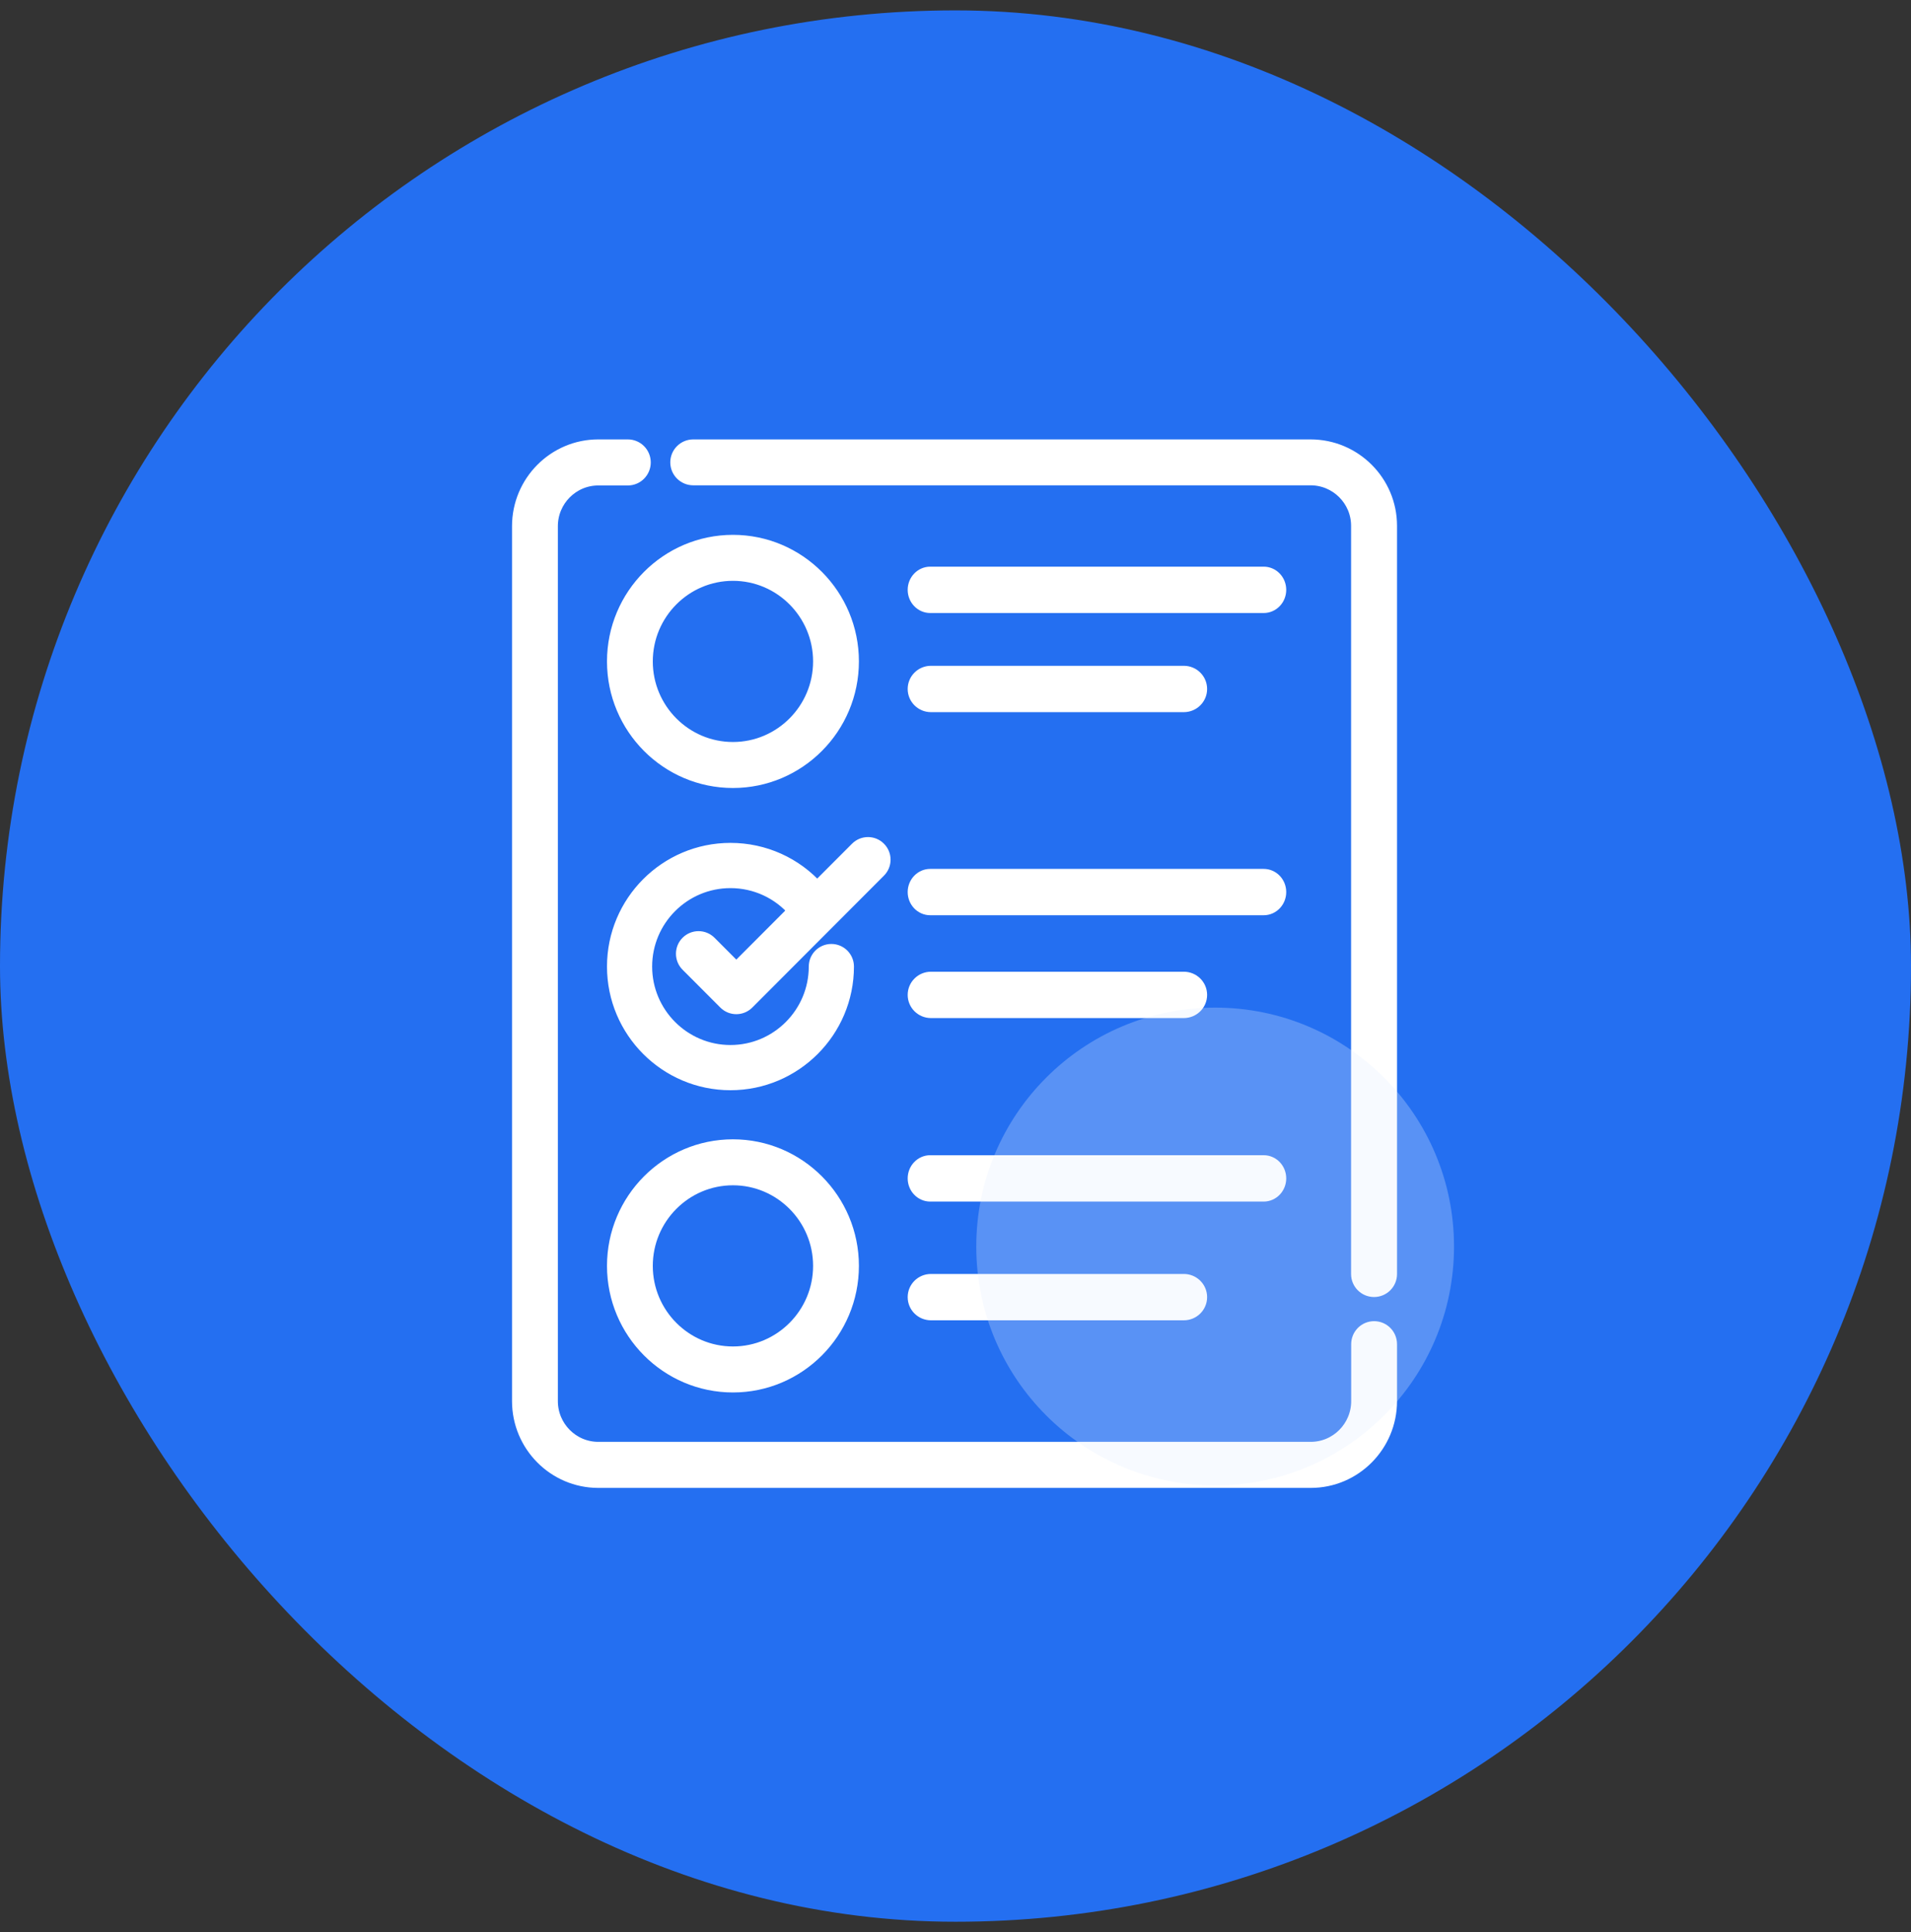 <?xml version="1.0" encoding="UTF-8"?> <svg xmlns="http://www.w3.org/2000/svg" xmlns:xlink="http://www.w3.org/1999/xlink" width="92px" height="93px" viewBox="0 0 92 93" version="1.1"><rect x="0" y="0" width="92" height="93" fill="#333333" stroke="none"/><!-- Generator: Sketch 58 (84663) - https://sketch.com --><title>Group 35</title><desc>Created with Sketch.</desc><g id="Staffing-Page" stroke="none" stroke-width="1" fill="none" fill-rule="evenodd"><g id="Staffing-Services" transform="translate(-671, -3042)"><g id="Group-51" transform="translate(0, 1998)"><g id="Group-50"><g id="Group-35" transform="translate(671, 1044)"><g id="Group-33"><rect id="Rectangle-Copy-2" fill="#246FF1" x="0" y="0.5" width="92" height="92" rx="46"></rect><g id="Group-17" transform="translate(25, 21.5)" fill="#FFFFFF" fill-rule="nonzero" stroke="#FFFFFF" stroke-width="0.7"><g id="Group-27"><g id="Group-16"><g id="Group-19"><g id="Group-2"><g id="Group-23"><g id="poll"><path d="M38.093,0 L8.375,0 C7.957,0 7.619,0.338 7.619,0.755 C7.619,1.172 7.957,1.51 8.375,1.51 L38.093,1.51 C39.362,1.51 40.394,2.541 40.394,3.808 L40.394,39.825 C40.394,40.241 40.732,40.58 41.15,40.58 C41.567,40.58 41.906,40.241 41.906,39.825 L41.906,3.808 C41.906,1.708 40.196,0 38.093,0 Z" id="Path"></path><path d="M41.153,42.442 C40.736,42.442 40.399,42.781 40.399,43.2 L40.399,45.941 C40.399,47.214 39.37,48.251 38.104,48.251 L3.802,48.251 C2.537,48.251 1.507,47.214 1.507,45.941 L1.507,3.827 C1.507,2.553 2.537,1.517 3.802,1.517 L5.226,1.517 C5.642,1.517 5.979,1.177 5.979,0.759 C5.979,0.339 5.642,0 5.226,0 L3.802,0 C1.706,0 0,1.717 0,3.827 L0,45.941 C0,48.051 1.706,49.768 3.802,49.768 L38.104,49.768 C40.201,49.768 41.906,48.051 41.906,45.941 L41.906,43.2 C41.906,42.781 41.569,42.442 41.153,42.442 Z" id="Path"></path><path d="M10.286,4.594 C7.135,4.594 4.572,7.17 4.572,10.336 C4.572,13.503 7.135,16.079 10.286,16.079 C13.437,16.079 16,13.503 16,10.336 C16,7.17 13.437,4.594 10.286,4.594 Z M10.286,14.565 C7.965,14.565 6.077,12.668 6.077,10.337 C6.077,8.004 7.965,6.107 10.286,6.107 C12.606,6.107 14.494,8.004 14.494,10.337 C14.494,12.668 12.606,14.565 10.286,14.565 Z" id="Shape"></path><path d="M19.784,7.657 L35.836,7.657 C36.243,7.657 36.572,7.314 36.572,6.891 C36.572,6.468 36.243,6.125 35.836,6.125 L19.784,6.125 C19.378,6.125 19.048,6.468 19.048,6.891 C19.048,7.314 19.378,7.657 19.784,7.657 Z" id="Path"></path><path d="M19.819,12.428 L31.991,12.428 C32.418,12.428 32.763,12.086 32.763,11.663 C32.763,11.24 32.418,10.897 31.991,10.897 L19.819,10.897 C19.393,10.897 19.048,11.24 19.048,11.663 C19.048,12.086 19.393,12.428 19.819,12.428 Z" id="Path"></path><path d="M19.784,22.204 L35.836,22.204 C36.243,22.204 36.572,21.861 36.572,21.438 C36.572,21.015 36.243,20.673 35.836,20.673 L19.784,20.673 C19.378,20.673 19.048,21.015 19.048,21.438 C19.048,21.861 19.378,22.204 19.784,22.204 Z" id="Path"></path><path d="M19.819,27.153 L31.991,27.153 C32.418,27.153 32.763,26.811 32.763,26.388 C32.763,25.965 32.418,25.622 31.991,25.622 L19.819,25.622 C19.393,25.622 19.048,25.965 19.048,26.388 C19.048,26.811 19.393,27.153 19.819,27.153 Z" id="Path"></path><path d="M10.286,33.689 C7.135,33.689 4.572,36.265 4.572,39.431 C4.572,42.598 7.135,45.174 10.286,45.174 C13.437,45.174 16,42.598 16,39.431 C16,36.265 13.437,33.689 10.286,33.689 Z M10.286,43.66 C7.965,43.66 6.077,41.763 6.077,39.431 C6.077,37.099 7.965,35.202 10.286,35.202 C12.606,35.202 14.494,37.099 14.494,39.431 C14.494,41.763 12.606,43.66 10.286,43.66 Z" id="Shape"></path><path d="M19.784,35.986 L35.836,35.986 C36.243,35.986 36.572,35.643 36.572,35.22 C36.572,34.797 36.243,34.454 35.836,34.454 L19.784,34.454 C19.378,34.454 19.048,34.797 19.048,35.22 C19.048,35.643 19.378,35.986 19.784,35.986 Z" id="Path"></path><path d="M19.819,41.701 L31.991,41.701 C32.418,41.701 32.763,41.358 32.763,40.935 C32.763,40.512 32.418,40.17 31.991,40.17 L19.819,40.17 C19.393,40.17 19.048,40.512 19.048,40.935 C19.048,41.358 19.393,41.701 19.819,41.701 Z" id="Path"></path><path d="M9.151,23.885 C8.863,23.597 8.396,23.597 8.108,23.885 C7.82,24.173 7.82,24.641 8.108,24.929 L9.926,26.75 C10.071,26.894 10.259,26.966 10.448,26.966 C10.636,26.966 10.825,26.894 10.969,26.75 L14.772,22.941 C14.776,22.937 14.779,22.934 14.783,22.93 L17.308,20.401 C17.596,20.113 17.596,19.646 17.308,19.358 C17.021,19.069 16.554,19.069 16.266,19.358 L14.337,21.289 C13.285,20.106 11.78,19.421 10.166,19.421 C7.081,19.421 4.572,21.934 4.572,25.024 C4.572,28.113 7.081,30.626 10.166,30.626 C13.251,30.626 15.761,28.113 15.761,25.024 C15.761,24.616 15.431,24.286 15.024,24.286 C14.616,24.286 14.286,24.616 14.286,25.024 C14.286,27.299 12.438,29.15 10.166,29.15 C7.894,29.15 6.046,27.299 6.046,25.024 C6.046,22.748 7.894,20.898 10.166,20.898 C11.383,20.898 12.514,21.427 13.291,22.336 L10.448,25.184 L9.151,23.885 Z" id="Path"></path></g></g></g></g></g></g></g><circle id="Oval" fill="#E2EBFF" opacity="0.28" cx="58.5" cy="60" r="11.5"></circle></g><g id="Group-18" transform="translate(24, 22)"></g></g></g></g></g></g></svg> 